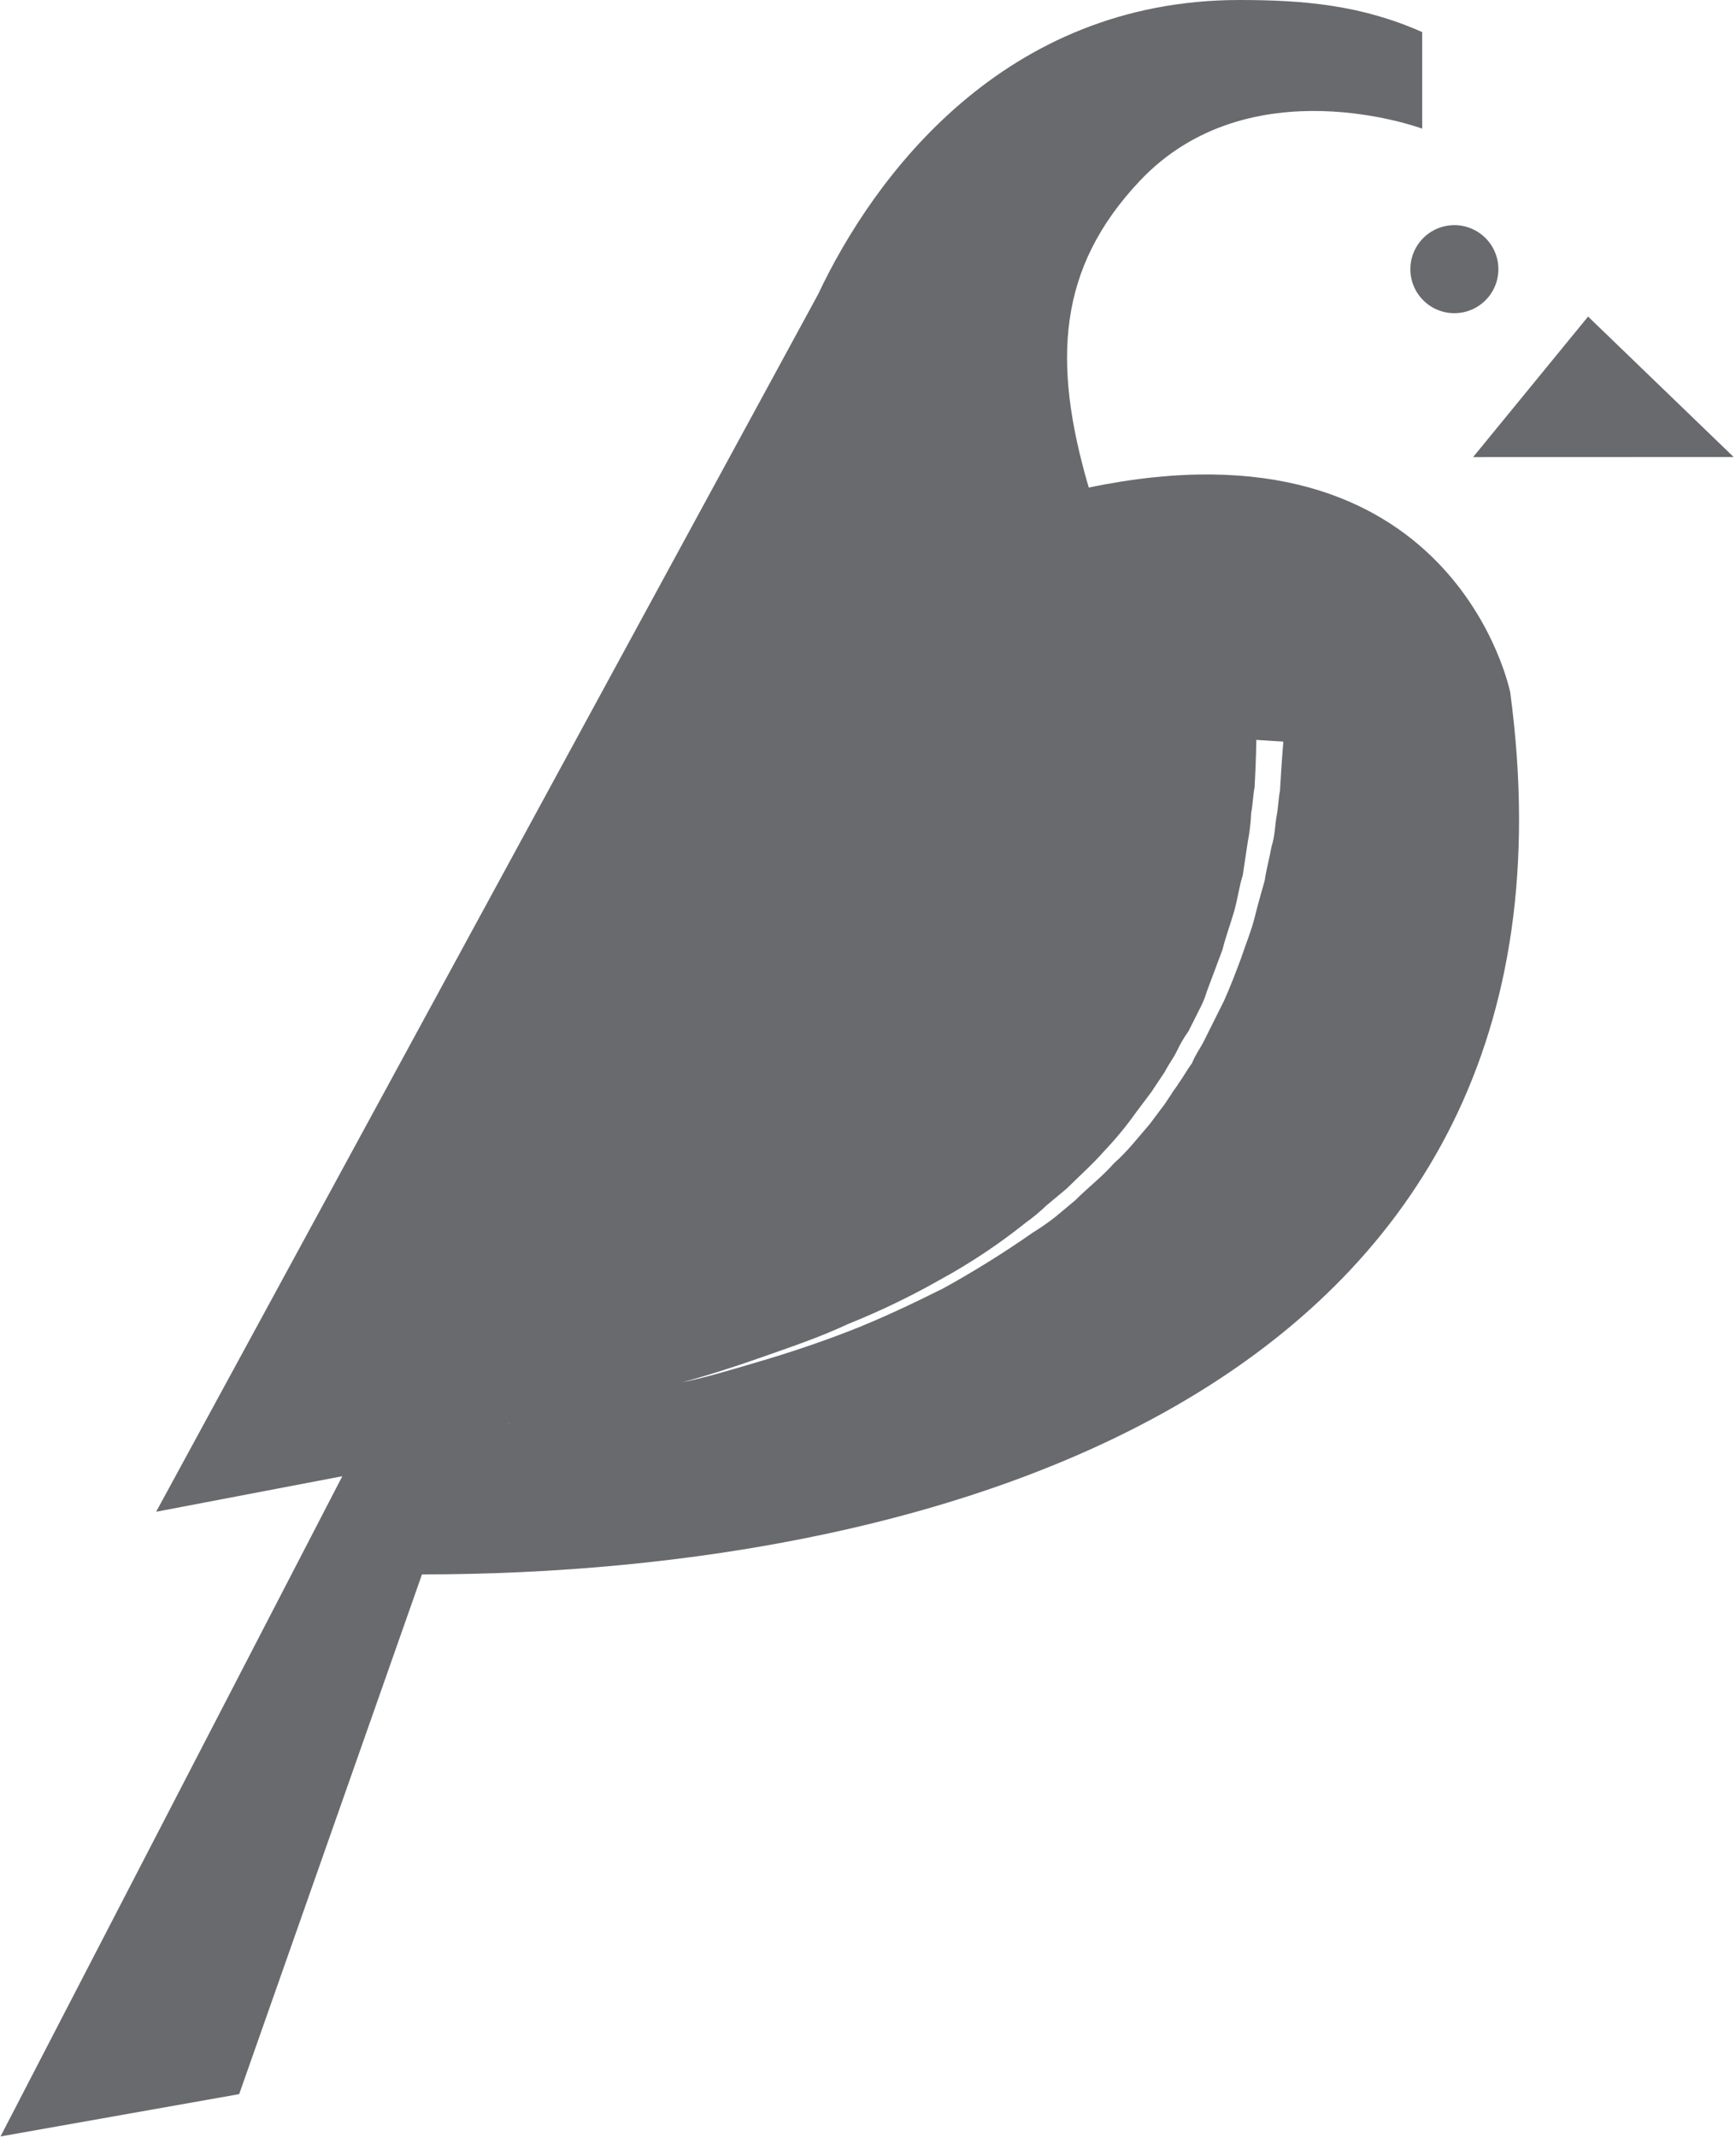 <svg width="104" height="128" viewBox="0 0 104 128" fill="none" xmlns="http://www.w3.org/2000/svg">
<path d="M87.128 18.76C87.65 18.76 88.16 18.605 88.594 18.315C89.027 18.026 89.365 17.614 89.565 17.132C89.764 16.65 89.817 16.12 89.715 15.608C89.613 15.097 89.362 14.627 88.993 14.258C88.624 13.889 88.154 13.638 87.643 13.536C87.131 13.434 86.601 13.487 86.119 13.686C85.637 13.886 85.225 14.224 84.936 14.658C84.646 15.091 84.491 15.601 84.491 16.123C84.491 16.469 84.559 16.812 84.692 17.132C84.824 17.452 85.019 17.742 85.264 17.987C85.508 18.232 85.799 18.427 86.119 18.559C86.439 18.692 86.782 18.76 87.128 18.76ZM90.475 41.474C90.475 41.474 87.128 24.641 65.225 29.204C62.996 21.599 63.4 16.022 68.268 10.85C74.853 3.853 85.201 7.706 85.201 7.706V1.923C81.551 0.3 78.103 0 74.25 0C60.151 0 52.347 10.546 49.002 17.645L9.353 90.553L20.507 88.424L0.031 127.97L14.329 125.435L25.28 94.305C56.303 94.305 96.052 83.153 90.475 41.474ZM103.86 27.375L95.139 18.962L88.25 27.38L103.86 27.375ZM30.444 85.28C30.444 85.28 31.458 85.077 33.283 84.671C35.108 84.266 37.644 83.657 40.686 82.847C42.207 82.442 43.83 81.934 45.554 81.325C47.278 80.717 49.102 80.108 50.826 79.298C52.709 78.543 54.539 77.662 56.303 76.661C58.124 75.668 59.854 74.516 61.473 73.219C61.903 72.912 62.31 72.573 62.691 72.205L63.907 71.191C64.616 70.481 65.429 69.771 66.138 68.96C66.834 68.23 67.477 67.45 68.061 66.628L68.974 65.412L69.379 64.803L69.785 64.194C69.988 63.789 70.293 63.383 70.495 62.978C70.693 62.551 70.931 62.143 71.204 61.76L71.509 61.153L71.813 60.544C72.025 60.157 72.195 59.749 72.321 59.327L73.233 56.893C73.436 56.082 73.741 55.272 73.942 54.562C74.144 53.852 74.247 53.04 74.45 52.433C74.551 51.721 74.652 51.114 74.755 50.404C74.866 49.836 74.933 49.259 74.957 48.68C75.058 48.172 75.058 47.666 75.16 47.158C75.261 45.333 75.261 44.319 75.261 44.319L76.884 44.422C76.884 44.422 76.781 45.543 76.681 47.362C76.58 47.868 76.58 48.376 76.477 48.882C76.376 49.491 76.376 50.1 76.174 50.709C76.072 51.316 75.87 52.026 75.767 52.735C75.566 53.445 75.362 54.155 75.16 54.967C74.958 55.779 74.652 56.488 74.348 57.401C74.043 58.212 73.741 59.022 73.334 59.935L72.726 61.153L72.422 61.76L72.118 62.369C71.914 62.775 71.61 63.18 71.408 63.688C71.103 64.093 70.9 64.499 70.597 64.904C70.495 65.107 70.293 65.309 70.19 65.513L69.785 66.121L68.873 67.338C68.163 68.15 67.555 68.96 66.744 69.67C66.033 70.481 65.222 71.09 64.411 71.9L63.194 72.915C62.771 73.243 62.332 73.547 61.877 73.828C60.145 75.038 58.351 76.155 56.501 77.175C54.676 78.087 52.749 79 50.924 79.71C49.099 80.419 47.274 81.028 45.55 81.534C43.827 82.041 42.203 82.549 40.584 82.853C37.54 83.563 34.906 84.171 33.081 84.476C32.222 84.809 31.341 85.08 30.444 85.287V85.28Z" fill="#696A6E"/>
</svg>
